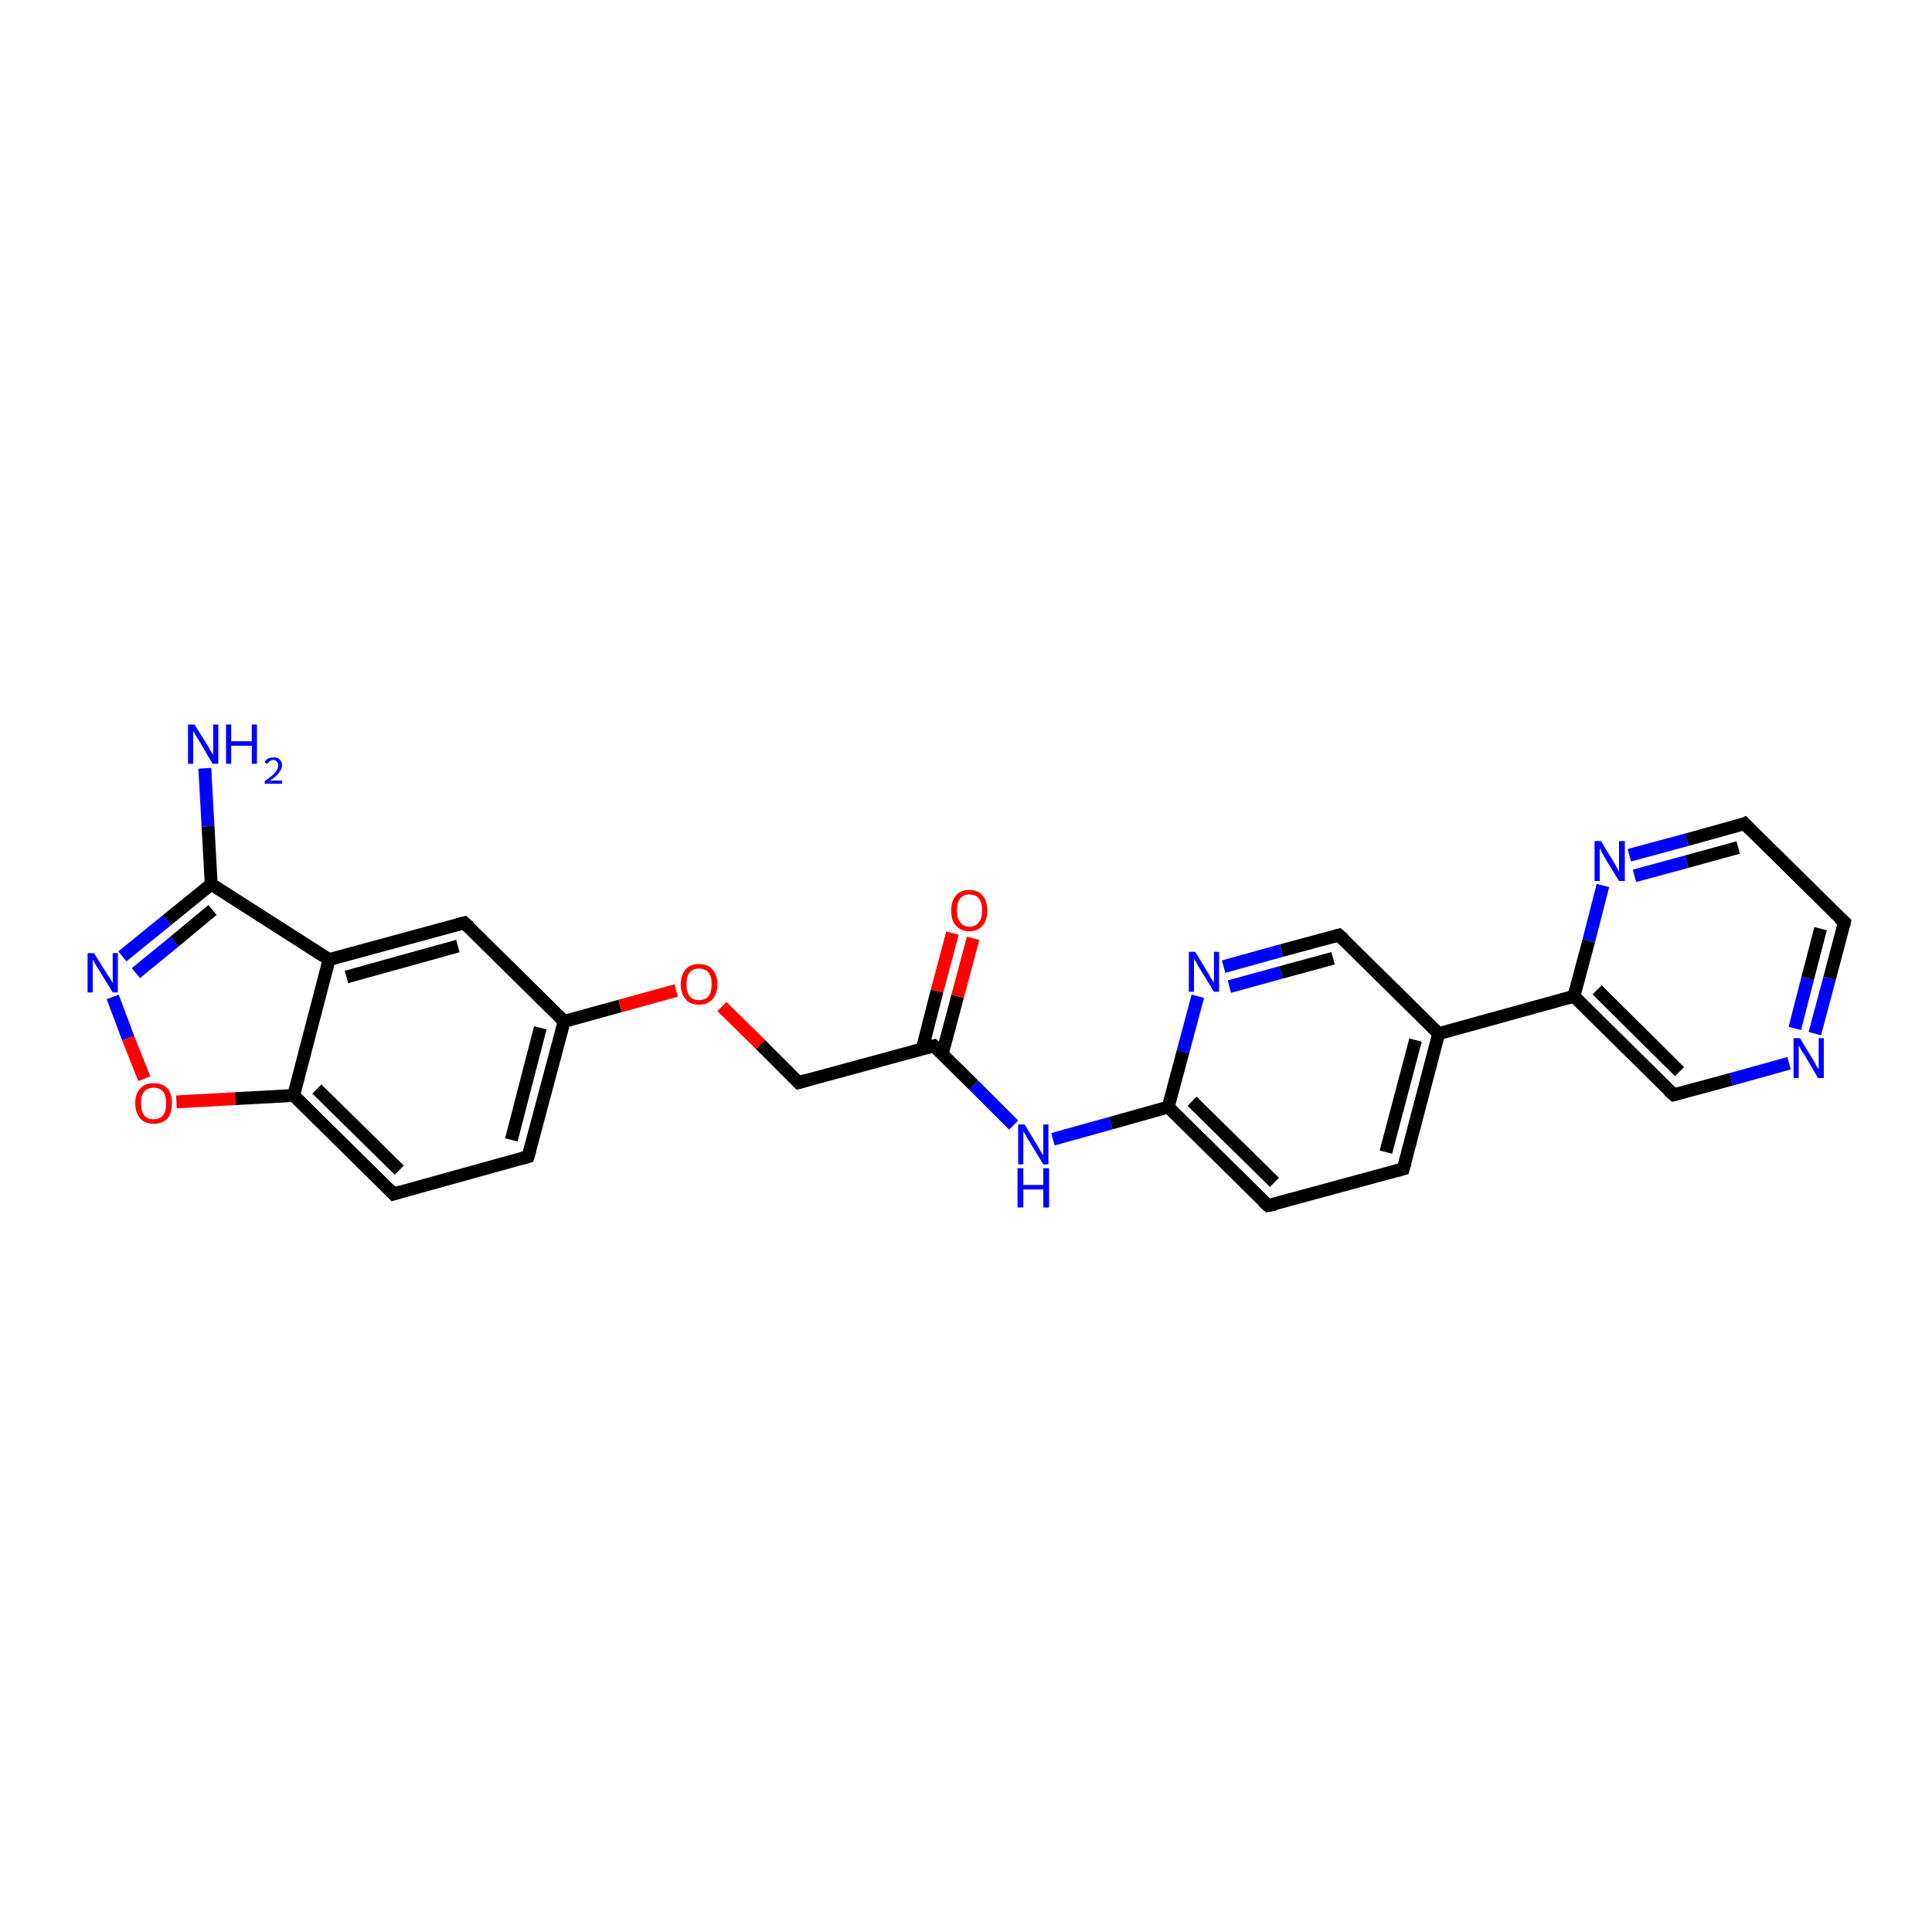 <?xml version='1.0' encoding='iso-8859-1'?>
<svg version='1.1' baseProfile='full'
              xmlns='http://www.w3.org/2000/svg'
                      xmlns:rdkit='http://www.rdkit.org/xml'
                      xmlns:xlink='http://www.w3.org/1999/xlink'
                  xml:space='preserve'
width='300px' height='300px' viewBox='0 0 300 300'>
<!-- END OF HEADER -->
<rect style='opacity:1.0;fill:#FFFFFF;stroke:none' width='300.0' height='300.0' x='0.0' y='0.0'> </rect>
<path class='bond-0 atom-0 atom-1' d='M 31.8,119.3 L 32.3,128.3' style='fill:none;fill-rule:evenodd;stroke:#0000FF;stroke-width:2.0px;stroke-linecap:butt;stroke-linejoin:miter;stroke-opacity:1' />
<path class='bond-0 atom-0 atom-1' d='M 32.3,128.3 L 32.8,137.3' style='fill:none;fill-rule:evenodd;stroke:#000000;stroke-width:2.0px;stroke-linecap:butt;stroke-linejoin:miter;stroke-opacity:1' />
<path class='bond-1 atom-1 atom-2' d='M 32.8,137.3 L 25.9,142.9' style='fill:none;fill-rule:evenodd;stroke:#000000;stroke-width:2.0px;stroke-linecap:butt;stroke-linejoin:miter;stroke-opacity:1' />
<path class='bond-1 atom-1 atom-2' d='M 25.9,142.9 L 19.0,148.5' style='fill:none;fill-rule:evenodd;stroke:#0000FF;stroke-width:2.0px;stroke-linecap:butt;stroke-linejoin:miter;stroke-opacity:1' />
<path class='bond-1 atom-1 atom-2' d='M 33.0,141.3 L 27.1,146.2' style='fill:none;fill-rule:evenodd;stroke:#000000;stroke-width:2.0px;stroke-linecap:butt;stroke-linejoin:miter;stroke-opacity:1' />
<path class='bond-1 atom-1 atom-2' d='M 27.1,146.2 L 21.1,151.1' style='fill:none;fill-rule:evenodd;stroke:#0000FF;stroke-width:2.0px;stroke-linecap:butt;stroke-linejoin:miter;stroke-opacity:1' />
<path class='bond-2 atom-2 atom-3' d='M 17.5,154.8 L 19.9,161.2' style='fill:none;fill-rule:evenodd;stroke:#0000FF;stroke-width:2.0px;stroke-linecap:butt;stroke-linejoin:miter;stroke-opacity:1' />
<path class='bond-2 atom-2 atom-3' d='M 19.9,161.2 L 22.4,167.5' style='fill:none;fill-rule:evenodd;stroke:#FF0000;stroke-width:2.0px;stroke-linecap:butt;stroke-linejoin:miter;stroke-opacity:1' />
<path class='bond-3 atom-3 atom-4' d='M 27.4,171.1 L 36.5,170.6' style='fill:none;fill-rule:evenodd;stroke:#FF0000;stroke-width:2.0px;stroke-linecap:butt;stroke-linejoin:miter;stroke-opacity:1' />
<path class='bond-3 atom-3 atom-4' d='M 36.5,170.6 L 45.6,170.1' style='fill:none;fill-rule:evenodd;stroke:#000000;stroke-width:2.0px;stroke-linecap:butt;stroke-linejoin:miter;stroke-opacity:1' />
<path class='bond-4 atom-4 atom-5' d='M 45.6,170.1 L 61.1,185.4' style='fill:none;fill-rule:evenodd;stroke:#000000;stroke-width:2.0px;stroke-linecap:butt;stroke-linejoin:miter;stroke-opacity:1' />
<path class='bond-4 atom-4 atom-5' d='M 49.2,169.1 L 62.0,181.7' style='fill:none;fill-rule:evenodd;stroke:#000000;stroke-width:2.0px;stroke-linecap:butt;stroke-linejoin:miter;stroke-opacity:1' />
<path class='bond-5 atom-5 atom-6' d='M 61.1,185.4 L 82.0,179.6' style='fill:none;fill-rule:evenodd;stroke:#000000;stroke-width:2.0px;stroke-linecap:butt;stroke-linejoin:miter;stroke-opacity:1' />
<path class='bond-6 atom-6 atom-7' d='M 82.0,179.6 L 87.6,158.6' style='fill:none;fill-rule:evenodd;stroke:#000000;stroke-width:2.0px;stroke-linecap:butt;stroke-linejoin:miter;stroke-opacity:1' />
<path class='bond-6 atom-6 atom-7' d='M 79.4,177.0 L 83.9,159.6' style='fill:none;fill-rule:evenodd;stroke:#000000;stroke-width:2.0px;stroke-linecap:butt;stroke-linejoin:miter;stroke-opacity:1' />
<path class='bond-7 atom-7 atom-8' d='M 87.6,158.6 L 96.3,156.2' style='fill:none;fill-rule:evenodd;stroke:#000000;stroke-width:2.0px;stroke-linecap:butt;stroke-linejoin:miter;stroke-opacity:1' />
<path class='bond-7 atom-7 atom-8' d='M 96.3,156.2 L 105.0,153.8' style='fill:none;fill-rule:evenodd;stroke:#FF0000;stroke-width:2.0px;stroke-linecap:butt;stroke-linejoin:miter;stroke-opacity:1' />
<path class='bond-8 atom-8 atom-9' d='M 112.1,156.3 L 118.1,162.2' style='fill:none;fill-rule:evenodd;stroke:#FF0000;stroke-width:2.0px;stroke-linecap:butt;stroke-linejoin:miter;stroke-opacity:1' />
<path class='bond-8 atom-8 atom-9' d='M 118.1,162.2 L 124.0,168.1' style='fill:none;fill-rule:evenodd;stroke:#000000;stroke-width:2.0px;stroke-linecap:butt;stroke-linejoin:miter;stroke-opacity:1' />
<path class='bond-9 atom-9 atom-10' d='M 124.0,168.1 L 145.0,162.4' style='fill:none;fill-rule:evenodd;stroke:#000000;stroke-width:2.0px;stroke-linecap:butt;stroke-linejoin:miter;stroke-opacity:1' />
<path class='bond-10 atom-10 atom-11' d='M 146.3,163.7 L 148.7,154.7' style='fill:none;fill-rule:evenodd;stroke:#000000;stroke-width:2.0px;stroke-linecap:butt;stroke-linejoin:miter;stroke-opacity:1' />
<path class='bond-10 atom-10 atom-11' d='M 148.7,154.7 L 151.1,145.7' style='fill:none;fill-rule:evenodd;stroke:#FF0000;stroke-width:2.0px;stroke-linecap:butt;stroke-linejoin:miter;stroke-opacity:1' />
<path class='bond-10 atom-10 atom-11' d='M 143.2,162.9 L 145.5,153.9' style='fill:none;fill-rule:evenodd;stroke:#000000;stroke-width:2.0px;stroke-linecap:butt;stroke-linejoin:miter;stroke-opacity:1' />
<path class='bond-10 atom-10 atom-11' d='M 145.5,153.9 L 147.9,144.9' style='fill:none;fill-rule:evenodd;stroke:#FF0000;stroke-width:2.0px;stroke-linecap:butt;stroke-linejoin:miter;stroke-opacity:1' />
<path class='bond-11 atom-10 atom-12' d='M 145.0,162.4 L 151.2,168.5' style='fill:none;fill-rule:evenodd;stroke:#000000;stroke-width:2.0px;stroke-linecap:butt;stroke-linejoin:miter;stroke-opacity:1' />
<path class='bond-11 atom-10 atom-12' d='M 151.2,168.5 L 157.4,174.7' style='fill:none;fill-rule:evenodd;stroke:#0000FF;stroke-width:2.0px;stroke-linecap:butt;stroke-linejoin:miter;stroke-opacity:1' />
<path class='bond-12 atom-12 atom-13' d='M 163.5,176.9 L 172.5,174.4' style='fill:none;fill-rule:evenodd;stroke:#0000FF;stroke-width:2.0px;stroke-linecap:butt;stroke-linejoin:miter;stroke-opacity:1' />
<path class='bond-12 atom-12 atom-13' d='M 172.5,174.4 L 181.4,171.9' style='fill:none;fill-rule:evenodd;stroke:#000000;stroke-width:2.0px;stroke-linecap:butt;stroke-linejoin:miter;stroke-opacity:1' />
<path class='bond-13 atom-13 atom-14' d='M 181.4,171.9 L 196.9,187.2' style='fill:none;fill-rule:evenodd;stroke:#000000;stroke-width:2.0px;stroke-linecap:butt;stroke-linejoin:miter;stroke-opacity:1' />
<path class='bond-13 atom-13 atom-14' d='M 185.1,171.0 L 197.9,183.6' style='fill:none;fill-rule:evenodd;stroke:#000000;stroke-width:2.0px;stroke-linecap:butt;stroke-linejoin:miter;stroke-opacity:1' />
<path class='bond-14 atom-14 atom-15' d='M 196.9,187.2 L 217.9,181.5' style='fill:none;fill-rule:evenodd;stroke:#000000;stroke-width:2.0px;stroke-linecap:butt;stroke-linejoin:miter;stroke-opacity:1' />
<path class='bond-15 atom-15 atom-16' d='M 217.9,181.5 L 223.4,160.5' style='fill:none;fill-rule:evenodd;stroke:#000000;stroke-width:2.0px;stroke-linecap:butt;stroke-linejoin:miter;stroke-opacity:1' />
<path class='bond-15 atom-15 atom-16' d='M 215.2,178.9 L 219.8,161.5' style='fill:none;fill-rule:evenodd;stroke:#000000;stroke-width:2.0px;stroke-linecap:butt;stroke-linejoin:miter;stroke-opacity:1' />
<path class='bond-16 atom-16 atom-17' d='M 223.4,160.5 L 207.9,145.2' style='fill:none;fill-rule:evenodd;stroke:#000000;stroke-width:2.0px;stroke-linecap:butt;stroke-linejoin:miter;stroke-opacity:1' />
<path class='bond-17 atom-17 atom-18' d='M 207.9,145.2 L 199.0,147.6' style='fill:none;fill-rule:evenodd;stroke:#000000;stroke-width:2.0px;stroke-linecap:butt;stroke-linejoin:miter;stroke-opacity:1' />
<path class='bond-17 atom-17 atom-18' d='M 199.0,147.6 L 190.0,150.1' style='fill:none;fill-rule:evenodd;stroke:#0000FF;stroke-width:2.0px;stroke-linecap:butt;stroke-linejoin:miter;stroke-opacity:1' />
<path class='bond-17 atom-17 atom-18' d='M 207.0,148.8 L 198.9,151.0' style='fill:none;fill-rule:evenodd;stroke:#000000;stroke-width:2.0px;stroke-linecap:butt;stroke-linejoin:miter;stroke-opacity:1' />
<path class='bond-17 atom-17 atom-18' d='M 198.9,151.0 L 190.9,153.2' style='fill:none;fill-rule:evenodd;stroke:#0000FF;stroke-width:2.0px;stroke-linecap:butt;stroke-linejoin:miter;stroke-opacity:1' />
<path class='bond-18 atom-16 atom-19' d='M 223.4,160.5 L 244.4,154.7' style='fill:none;fill-rule:evenodd;stroke:#000000;stroke-width:2.0px;stroke-linecap:butt;stroke-linejoin:miter;stroke-opacity:1' />
<path class='bond-19 atom-19 atom-20' d='M 244.4,154.7 L 259.9,170.0' style='fill:none;fill-rule:evenodd;stroke:#000000;stroke-width:2.0px;stroke-linecap:butt;stroke-linejoin:miter;stroke-opacity:1' />
<path class='bond-19 atom-19 atom-20' d='M 248.0,153.7 L 260.8,166.4' style='fill:none;fill-rule:evenodd;stroke:#000000;stroke-width:2.0px;stroke-linecap:butt;stroke-linejoin:miter;stroke-opacity:1' />
<path class='bond-20 atom-20 atom-21' d='M 259.9,170.0 L 268.8,167.6' style='fill:none;fill-rule:evenodd;stroke:#000000;stroke-width:2.0px;stroke-linecap:butt;stroke-linejoin:miter;stroke-opacity:1' />
<path class='bond-20 atom-20 atom-21' d='M 268.8,167.6 L 277.8,165.1' style='fill:none;fill-rule:evenodd;stroke:#0000FF;stroke-width:2.0px;stroke-linecap:butt;stroke-linejoin:miter;stroke-opacity:1' />
<path class='bond-21 atom-21 atom-22' d='M 281.8,160.5 L 284.1,151.9' style='fill:none;fill-rule:evenodd;stroke:#0000FF;stroke-width:2.0px;stroke-linecap:butt;stroke-linejoin:miter;stroke-opacity:1' />
<path class='bond-21 atom-21 atom-22' d='M 284.1,151.9 L 286.4,143.2' style='fill:none;fill-rule:evenodd;stroke:#000000;stroke-width:2.0px;stroke-linecap:butt;stroke-linejoin:miter;stroke-opacity:1' />
<path class='bond-21 atom-21 atom-22' d='M 278.7,159.7 L 280.7,151.9' style='fill:none;fill-rule:evenodd;stroke:#0000FF;stroke-width:2.0px;stroke-linecap:butt;stroke-linejoin:miter;stroke-opacity:1' />
<path class='bond-21 atom-21 atom-22' d='M 280.7,151.9 L 282.7,144.2' style='fill:none;fill-rule:evenodd;stroke:#000000;stroke-width:2.0px;stroke-linecap:butt;stroke-linejoin:miter;stroke-opacity:1' />
<path class='bond-22 atom-22 atom-23' d='M 286.4,143.2 L 270.9,127.9' style='fill:none;fill-rule:evenodd;stroke:#000000;stroke-width:2.0px;stroke-linecap:butt;stroke-linejoin:miter;stroke-opacity:1' />
<path class='bond-23 atom-23 atom-24' d='M 270.9,127.9 L 261.9,130.4' style='fill:none;fill-rule:evenodd;stroke:#000000;stroke-width:2.0px;stroke-linecap:butt;stroke-linejoin:miter;stroke-opacity:1' />
<path class='bond-23 atom-23 atom-24' d='M 261.9,130.4 L 253.0,132.8' style='fill:none;fill-rule:evenodd;stroke:#0000FF;stroke-width:2.0px;stroke-linecap:butt;stroke-linejoin:miter;stroke-opacity:1' />
<path class='bond-23 atom-23 atom-24' d='M 269.9,131.6 L 261.9,133.8' style='fill:none;fill-rule:evenodd;stroke:#000000;stroke-width:2.0px;stroke-linecap:butt;stroke-linejoin:miter;stroke-opacity:1' />
<path class='bond-23 atom-23 atom-24' d='M 261.9,133.8 L 253.8,136.0' style='fill:none;fill-rule:evenodd;stroke:#0000FF;stroke-width:2.0px;stroke-linecap:butt;stroke-linejoin:miter;stroke-opacity:1' />
<path class='bond-24 atom-7 atom-25' d='M 87.6,158.6 L 72.1,143.3' style='fill:none;fill-rule:evenodd;stroke:#000000;stroke-width:2.0px;stroke-linecap:butt;stroke-linejoin:miter;stroke-opacity:1' />
<path class='bond-25 atom-25 atom-26' d='M 72.1,143.3 L 51.1,149.0' style='fill:none;fill-rule:evenodd;stroke:#000000;stroke-width:2.0px;stroke-linecap:butt;stroke-linejoin:miter;stroke-opacity:1' />
<path class='bond-25 atom-25 atom-26' d='M 71.1,146.9 L 53.8,151.7' style='fill:none;fill-rule:evenodd;stroke:#000000;stroke-width:2.0px;stroke-linecap:butt;stroke-linejoin:miter;stroke-opacity:1' />
<path class='bond-26 atom-26 atom-1' d='M 51.1,149.0 L 32.8,137.3' style='fill:none;fill-rule:evenodd;stroke:#000000;stroke-width:2.0px;stroke-linecap:butt;stroke-linejoin:miter;stroke-opacity:1' />
<path class='bond-27 atom-26 atom-4' d='M 51.1,149.0 L 45.6,170.1' style='fill:none;fill-rule:evenodd;stroke:#000000;stroke-width:2.0px;stroke-linecap:butt;stroke-linejoin:miter;stroke-opacity:1' />
<path class='bond-28 atom-18 atom-13' d='M 186.0,154.7 L 183.7,163.3' style='fill:none;fill-rule:evenodd;stroke:#0000FF;stroke-width:2.0px;stroke-linecap:butt;stroke-linejoin:miter;stroke-opacity:1' />
<path class='bond-28 atom-18 atom-13' d='M 183.7,163.3 L 181.4,171.9' style='fill:none;fill-rule:evenodd;stroke:#000000;stroke-width:2.0px;stroke-linecap:butt;stroke-linejoin:miter;stroke-opacity:1' />
<path class='bond-29 atom-24 atom-19' d='M 248.9,137.5 L 246.7,146.1' style='fill:none;fill-rule:evenodd;stroke:#0000FF;stroke-width:2.0px;stroke-linecap:butt;stroke-linejoin:miter;stroke-opacity:1' />
<path class='bond-29 atom-24 atom-19' d='M 246.7,146.1 L 244.4,154.7' style='fill:none;fill-rule:evenodd;stroke:#000000;stroke-width:2.0px;stroke-linecap:butt;stroke-linejoin:miter;stroke-opacity:1' />
<path d='M 60.3,184.6 L 61.1,185.4 L 62.1,185.1' style='fill:none;stroke:#000000;stroke-width:2.0px;stroke-linecap:butt;stroke-linejoin:miter;stroke-opacity:1;' />
<path d='M 81.0,179.9 L 82.0,179.6 L 82.3,178.6' style='fill:none;stroke:#000000;stroke-width:2.0px;stroke-linecap:butt;stroke-linejoin:miter;stroke-opacity:1;' />
<path d='M 123.7,167.8 L 124.0,168.1 L 125.1,167.8' style='fill:none;stroke:#000000;stroke-width:2.0px;stroke-linecap:butt;stroke-linejoin:miter;stroke-opacity:1;' />
<path d='M 143.9,162.7 L 145.0,162.4 L 145.3,162.7' style='fill:none;stroke:#000000;stroke-width:2.0px;stroke-linecap:butt;stroke-linejoin:miter;stroke-opacity:1;' />
<path d='M 196.1,186.5 L 196.9,187.2 L 198.0,187.0' style='fill:none;stroke:#000000;stroke-width:2.0px;stroke-linecap:butt;stroke-linejoin:miter;stroke-opacity:1;' />
<path d='M 216.8,181.8 L 217.9,181.5 L 218.2,180.5' style='fill:none;stroke:#000000;stroke-width:2.0px;stroke-linecap:butt;stroke-linejoin:miter;stroke-opacity:1;' />
<path d='M 208.7,145.9 L 207.9,145.2 L 207.5,145.3' style='fill:none;stroke:#000000;stroke-width:2.0px;stroke-linecap:butt;stroke-linejoin:miter;stroke-opacity:1;' />
<path d='M 259.1,169.3 L 259.9,170.0 L 260.3,169.9' style='fill:none;stroke:#000000;stroke-width:2.0px;stroke-linecap:butt;stroke-linejoin:miter;stroke-opacity:1;' />
<path d='M 286.3,143.7 L 286.4,143.2 L 285.6,142.5' style='fill:none;stroke:#000000;stroke-width:2.0px;stroke-linecap:butt;stroke-linejoin:miter;stroke-opacity:1;' />
<path d='M 271.7,128.7 L 270.9,127.9 L 270.5,128.1' style='fill:none;stroke:#000000;stroke-width:2.0px;stroke-linecap:butt;stroke-linejoin:miter;stroke-opacity:1;' />
<path d='M 72.9,144.0 L 72.1,143.3 L 71.0,143.6' style='fill:none;stroke:#000000;stroke-width:2.0px;stroke-linecap:butt;stroke-linejoin:miter;stroke-opacity:1;' />
<path class='atom-0' d='M 30.2 112.5
L 32.2 115.7
Q 32.4 116.0, 32.7 116.6
Q 33.1 117.2, 33.1 117.2
L 33.1 112.5
L 33.9 112.5
L 33.9 118.6
L 33.0 118.6
L 30.9 115.0
Q 30.6 114.6, 30.4 114.2
Q 30.1 113.7, 30.0 113.5
L 30.0 118.6
L 29.2 118.6
L 29.2 112.5
L 30.2 112.5
' fill='#0000FF'/>
<path class='atom-0' d='M 35.1 112.5
L 35.9 112.5
L 35.9 115.1
L 39.1 115.1
L 39.1 112.5
L 39.9 112.5
L 39.9 118.6
L 39.1 118.6
L 39.1 115.8
L 35.9 115.8
L 35.9 118.6
L 35.1 118.6
L 35.1 112.5
' fill='#0000FF'/>
<path class='atom-0' d='M 41.1 118.4
Q 41.2 118.0, 41.6 117.8
Q 42.0 117.6, 42.5 117.6
Q 43.1 117.6, 43.4 117.9
Q 43.8 118.3, 43.8 118.8
Q 43.8 119.4, 43.3 120.0
Q 42.9 120.6, 41.9 121.2
L 43.8 121.2
L 43.8 121.7
L 41.1 121.7
L 41.1 121.3
Q 41.8 120.8, 42.3 120.4
Q 42.7 120.0, 43.0 119.6
Q 43.2 119.2, 43.2 118.9
Q 43.2 118.5, 43.0 118.3
Q 42.8 118.0, 42.5 118.0
Q 42.1 118.0, 41.9 118.2
Q 41.7 118.3, 41.5 118.6
L 41.1 118.4
' fill='#0000FF'/>
<path class='atom-2' d='M 14.6 148.0
L 16.6 151.2
Q 16.8 151.5, 17.2 152.1
Q 17.5 152.7, 17.5 152.7
L 17.5 148.0
L 18.3 148.0
L 18.3 154.1
L 17.5 154.1
L 15.3 150.5
Q 15.0 150.1, 14.8 149.7
Q 14.5 149.2, 14.4 149.0
L 14.4 154.1
L 13.6 154.1
L 13.6 148.0
L 14.6 148.0
' fill='#0000FF'/>
<path class='atom-3' d='M 21.0 171.3
Q 21.0 169.8, 21.8 169.0
Q 22.5 168.2, 23.9 168.2
Q 25.2 168.2, 26.0 169.0
Q 26.7 169.8, 26.7 171.3
Q 26.7 172.8, 26.0 173.7
Q 25.2 174.5, 23.9 174.5
Q 22.5 174.5, 21.8 173.7
Q 21.0 172.8, 21.0 171.3
M 23.9 173.8
Q 24.8 173.8, 25.3 173.2
Q 25.8 172.6, 25.8 171.3
Q 25.8 170.1, 25.3 169.5
Q 24.8 168.9, 23.9 168.9
Q 22.9 168.9, 22.4 169.5
Q 21.9 170.1, 21.9 171.3
Q 21.9 172.6, 22.4 173.2
Q 22.9 173.8, 23.9 173.8
' fill='#FF0000'/>
<path class='atom-8' d='M 105.7 152.8
Q 105.7 151.4, 106.5 150.5
Q 107.2 149.7, 108.5 149.7
Q 109.9 149.7, 110.6 150.5
Q 111.4 151.4, 111.4 152.8
Q 111.4 154.3, 110.6 155.2
Q 109.9 156.0, 108.5 156.0
Q 107.2 156.0, 106.5 155.2
Q 105.7 154.3, 105.7 152.8
M 108.5 155.3
Q 109.5 155.3, 110.0 154.7
Q 110.5 154.1, 110.5 152.8
Q 110.5 151.6, 110.0 151.0
Q 109.5 150.4, 108.5 150.4
Q 107.6 150.4, 107.1 151.0
Q 106.6 151.6, 106.6 152.8
Q 106.6 154.1, 107.1 154.7
Q 107.6 155.3, 108.5 155.3
' fill='#FF0000'/>
<path class='atom-11' d='M 147.7 141.4
Q 147.7 139.9, 148.4 139.1
Q 149.1 138.2, 150.5 138.2
Q 151.9 138.2, 152.6 139.1
Q 153.3 139.9, 153.3 141.4
Q 153.3 142.9, 152.6 143.7
Q 151.9 144.6, 150.5 144.6
Q 149.2 144.6, 148.4 143.7
Q 147.7 142.9, 147.7 141.4
M 150.5 143.9
Q 151.5 143.9, 152.0 143.2
Q 152.5 142.6, 152.5 141.4
Q 152.5 140.1, 152.0 139.5
Q 151.5 138.9, 150.5 138.9
Q 149.6 138.9, 149.1 139.5
Q 148.6 140.1, 148.6 141.4
Q 148.6 142.6, 149.1 143.2
Q 149.6 143.9, 150.5 143.9
' fill='#FF0000'/>
<path class='atom-12' d='M 159.1 174.6
L 161.1 177.9
Q 161.3 178.2, 161.6 178.8
Q 162.0 179.4, 162.0 179.4
L 162.0 174.6
L 162.8 174.6
L 162.8 180.8
L 162.0 180.8
L 159.8 177.2
Q 159.5 176.8, 159.3 176.3
Q 159.0 175.8, 158.9 175.7
L 158.9 180.8
L 158.1 180.8
L 158.1 174.6
L 159.1 174.6
' fill='#0000FF'/>
<path class='atom-12' d='M 158.0 181.4
L 158.9 181.4
L 158.9 184.0
L 162.0 184.0
L 162.0 181.4
L 162.9 181.4
L 162.9 187.5
L 162.0 187.5
L 162.0 184.7
L 158.9 184.7
L 158.9 187.5
L 158.0 187.5
L 158.0 181.4
' fill='#0000FF'/>
<path class='atom-18' d='M 185.6 147.8
L 187.6 151.1
Q 187.8 151.4, 188.1 152.0
Q 188.5 152.6, 188.5 152.6
L 188.5 147.8
L 189.3 147.8
L 189.3 154.0
L 188.5 154.0
L 186.3 150.4
Q 186.0 150.0, 185.8 149.5
Q 185.5 149.0, 185.4 148.9
L 185.4 154.0
L 184.6 154.0
L 184.6 147.8
L 185.6 147.8
' fill='#0000FF'/>
<path class='atom-21' d='M 279.5 161.2
L 281.5 164.5
Q 281.7 164.8, 282.0 165.4
Q 282.3 166.0, 282.4 166.0
L 282.4 161.2
L 283.2 161.2
L 283.2 167.4
L 282.3 167.4
L 280.2 163.8
Q 279.9 163.4, 279.6 162.9
Q 279.4 162.4, 279.3 162.3
L 279.3 167.4
L 278.5 167.4
L 278.5 161.2
L 279.5 161.2
' fill='#0000FF'/>
<path class='atom-24' d='M 248.6 130.6
L 250.6 133.9
Q 250.8 134.2, 251.1 134.8
Q 251.4 135.3, 251.4 135.4
L 251.4 130.6
L 252.3 130.6
L 252.3 136.8
L 251.4 136.8
L 249.2 133.2
Q 249.0 132.8, 248.7 132.3
Q 248.5 131.8, 248.4 131.7
L 248.4 136.8
L 247.6 136.8
L 247.6 130.6
L 248.6 130.6
' fill='#0000FF'/>
</svg>
